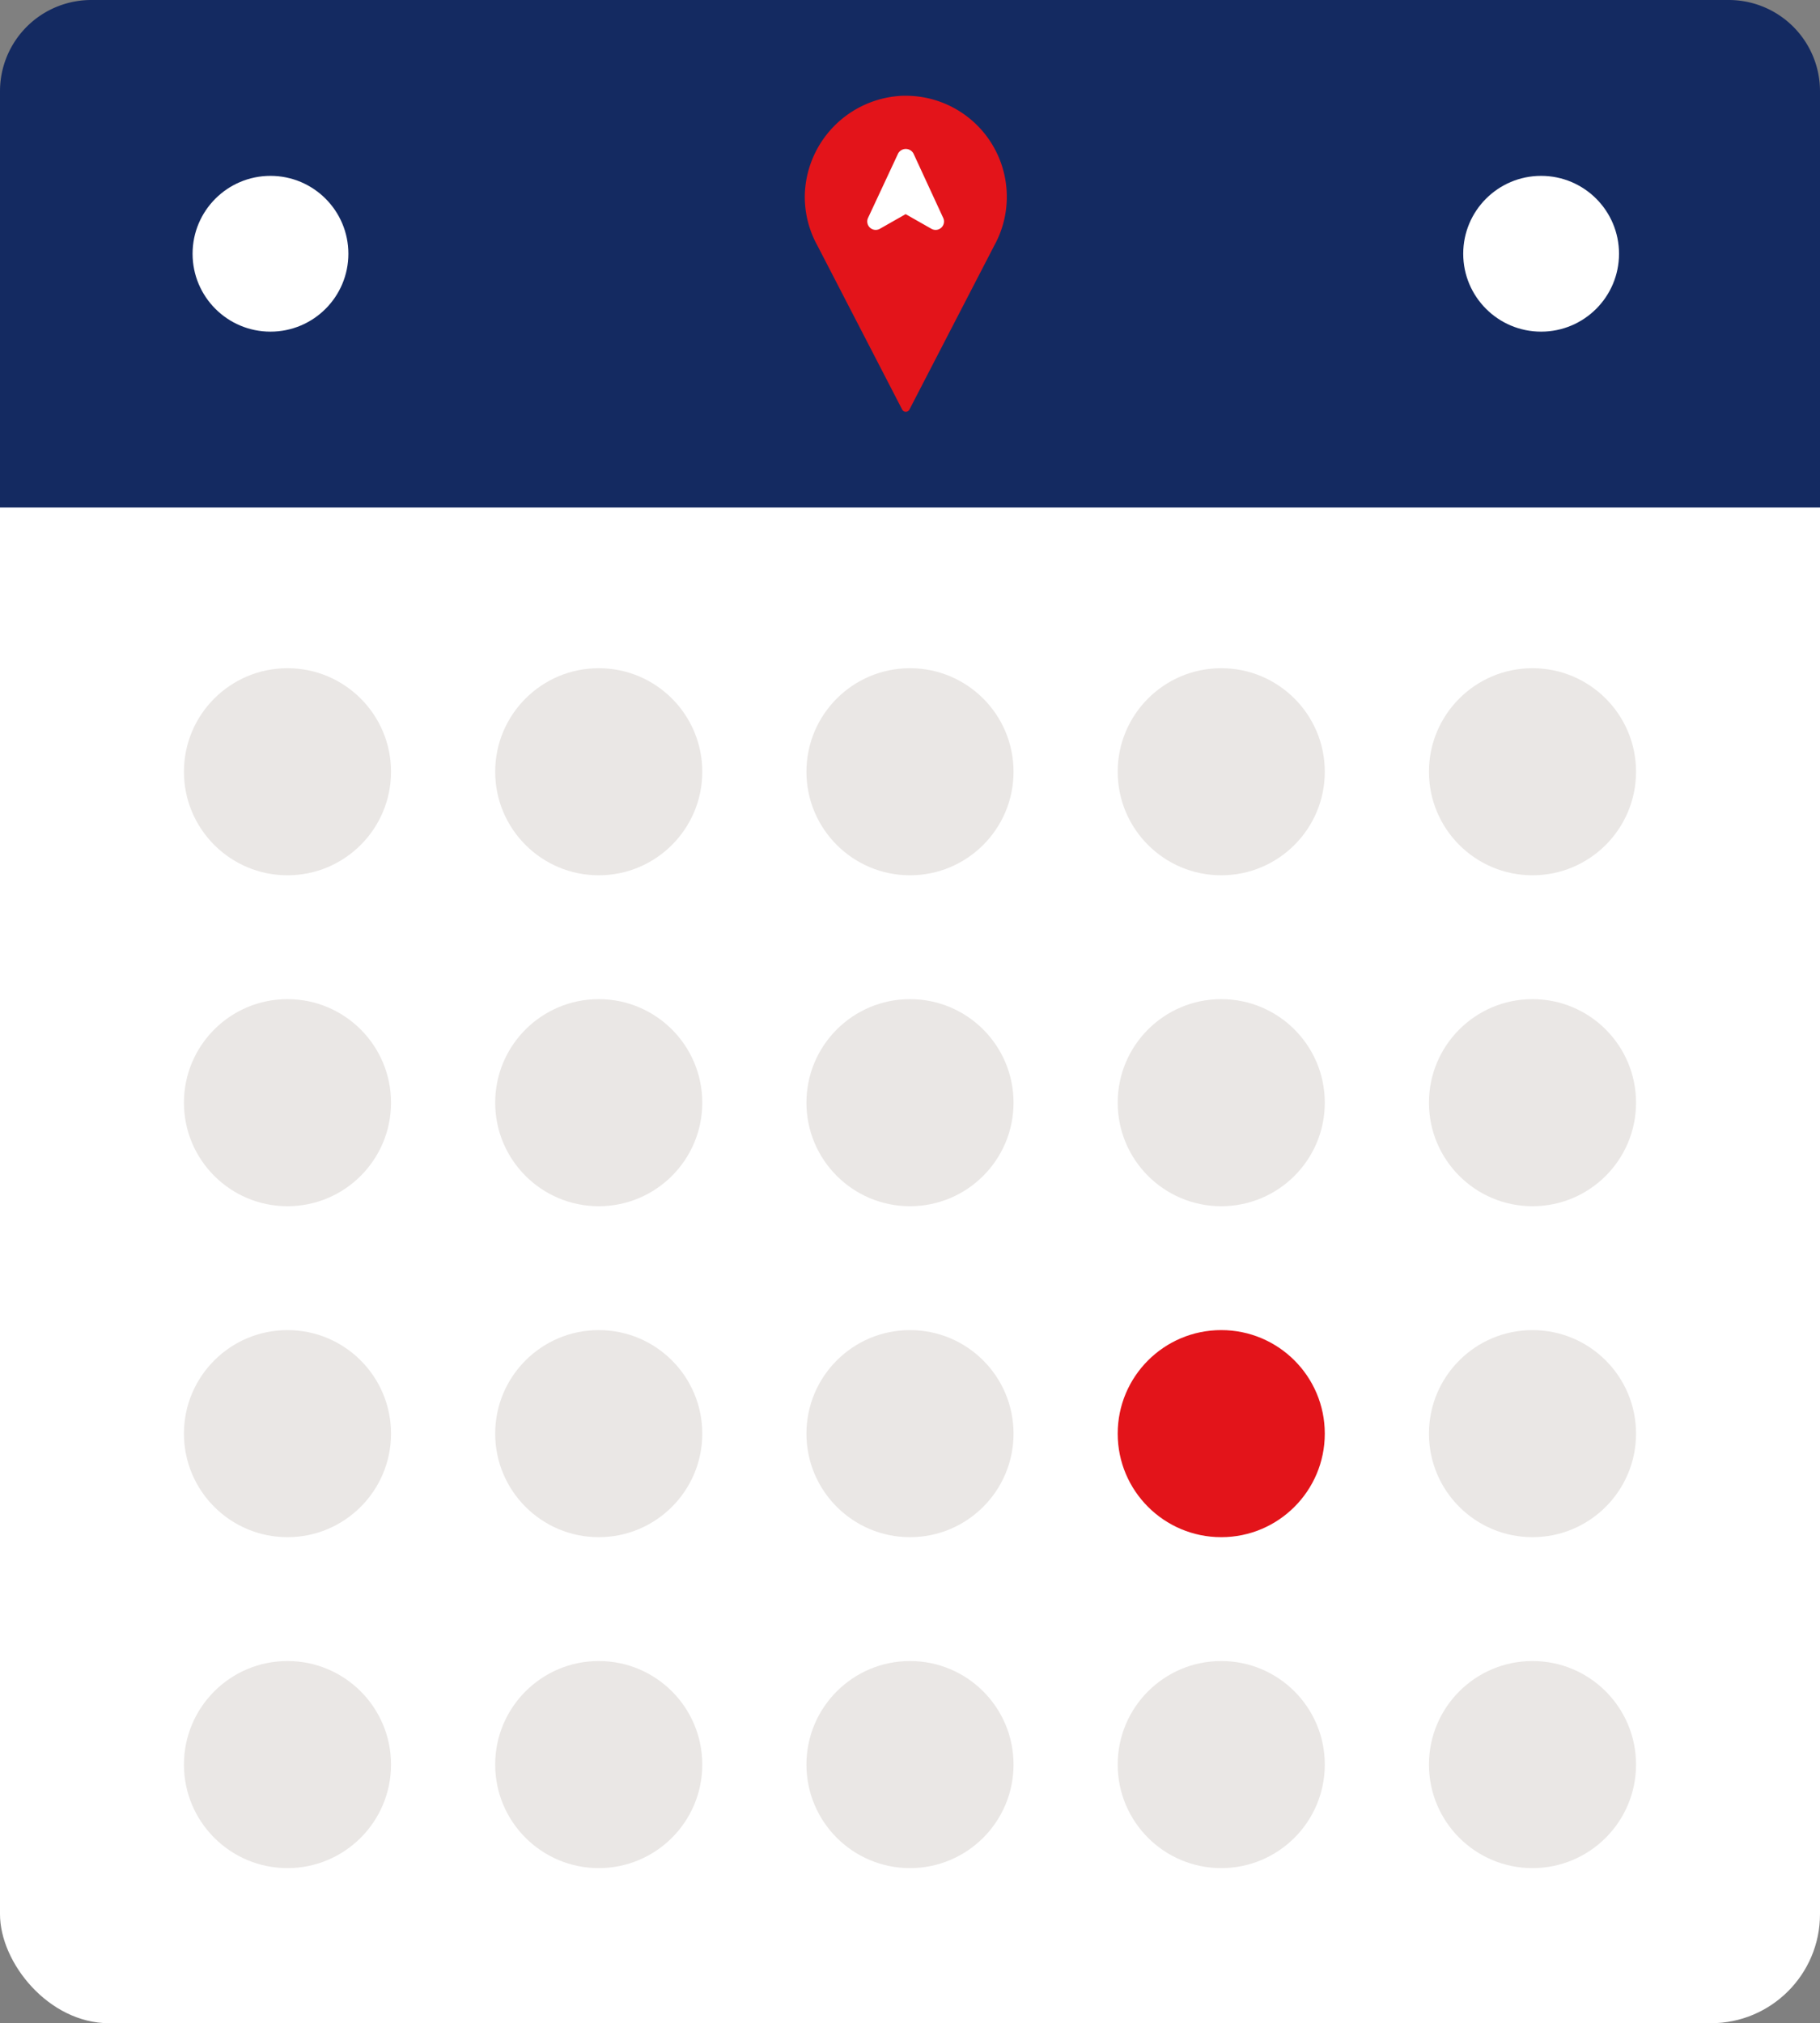 <svg xmlns="http://www.w3.org/2000/svg" width="84.441" height="93.875" viewBox="0 0 84.441 93.875">
  <rect x="0" y="0" width="84.441" height="93.875" fill="#808080" stroke="none"/>
  <g id="Group_1138" data-name="Group 1138" transform="translate(-409.979 -123.348)">
    <rect id="Rectangle_1358" data-name="Rectangle 1358" width="84.441" height="93.875" rx="5.062" transform="translate(409.979 123.348)" fill="#fff"/>
    <path id="Rectangle_1359" data-name="Rectangle 1359" d="M4.234,0H80.207a4.234,4.234,0,0,1,4.234,4.234V23.55a0,0,0,0,1,0,0H0a0,0,0,0,1,0,0V4.234A4.234,4.234,0,0,1,4.234,0Z" transform="translate(409.979 123.348)" fill="#142a61"/>
    <circle id="Ellipse_91" data-name="Ellipse 91" cx="3.614" cy="3.614" r="3.614" transform="translate(477.867 131.508)" fill="#fff"/>
    <circle id="Ellipse_92" data-name="Ellipse 92" cx="3.614" cy="3.614" r="3.614" transform="translate(418.914 131.508)" fill="#fff"/>
    <g id="Group_1137" data-name="Group 1137" transform="translate(447.318 127.791)">
      <path id="Path_553" data-name="Path 553" d="M463.866,133.332a4.688,4.688,0,0,0-4.687-4.687l-.133,0a4.734,4.734,0,0,0-4.553,4.638,4.678,4.678,0,0,0,.591,2.323l3.928,7.6a.189.189,0,0,0,.256.08.185.185,0,0,0,.079-.08l3.931-7.6h0A4.674,4.674,0,0,0,463.866,133.332Z" transform="translate(-454.493 -128.645)" fill="#e3141a"/>
      <path id="Path_554" data-name="Path 554" d="M460.09,131.794a.407.407,0,0,0-.554-.154.42.42,0,0,0-.154.154l-1.4,3a.391.391,0,0,0,.547.5l1.2-.682,1.2.682a.39.39,0,0,0,.546-.5Z" transform="translate(-455.05 -129.119)" fill="#fff"/>
    </g>
    <circle id="Ellipse_93" data-name="Ellipse 93" cx="4.804" cy="4.804" r="4.804" transform="translate(418.513 154.352)" fill="#eae7e5"/>
    <circle id="Ellipse_94" data-name="Ellipse 94" cx="4.804" cy="4.804" r="4.804" transform="translate(432.954 154.352)" fill="#eae7e5"/>
    <circle id="Ellipse_95" data-name="Ellipse 95" cx="4.804" cy="4.804" r="4.804" transform="translate(447.395 154.352)" fill="#eae7e5"/>
    <circle id="Ellipse_96" data-name="Ellipse 96" cx="4.804" cy="4.804" r="4.804" transform="translate(461.836 154.352)" fill="#eae7e5"/>
    <circle id="Ellipse_97" data-name="Ellipse 97" cx="4.804" cy="4.804" r="4.804" transform="translate(476.277 154.352)" fill="#eae7e5"/>
    <circle id="Ellipse_98" data-name="Ellipse 98" cx="4.804" cy="4.804" r="4.804" transform="translate(418.513 169.707)" fill="#eae7e5"/>
    <circle id="Ellipse_99" data-name="Ellipse 99" cx="4.804" cy="4.804" r="4.804" transform="translate(432.954 169.707)" fill="#eae7e5"/>
    <circle id="Ellipse_100" data-name="Ellipse 100" cx="4.804" cy="4.804" r="4.804" transform="translate(447.395 169.707)" fill="#eae7e5"/>
    <circle id="Ellipse_101" data-name="Ellipse 101" cx="4.804" cy="4.804" r="4.804" transform="translate(461.836 169.707)" fill="#eae7e5"/>
    <circle id="Ellipse_102" data-name="Ellipse 102" cx="4.804" cy="4.804" r="4.804" transform="translate(476.277 169.707)" fill="#eae7e5"/>
    <circle id="Ellipse_103" data-name="Ellipse 103" cx="4.804" cy="4.804" r="4.804" transform="translate(418.513 185.063)" fill="#eae7e5"/>
    <circle id="Ellipse_104" data-name="Ellipse 104" cx="4.804" cy="4.804" r="4.804" transform="translate(432.954 185.063)" fill="#eae7e5"/>
    <circle id="Ellipse_105" data-name="Ellipse 105" cx="4.804" cy="4.804" r="4.804" transform="translate(447.395 185.063)" fill="#eae7e5"/>
    <circle id="Ellipse_106" data-name="Ellipse 106" cx="4.804" cy="4.804" r="4.804" transform="translate(461.836 185.063)" fill="#e3141a"/>
    <circle id="Ellipse_107" data-name="Ellipse 107" cx="4.804" cy="4.804" r="4.804" transform="translate(476.277 185.063)" fill="#eae7e5"/>
    <circle id="Ellipse_108" data-name="Ellipse 108" cx="4.804" cy="4.804" r="4.804" transform="translate(418.513 200.418)" fill="#eae7e5"/>
    <circle id="Ellipse_109" data-name="Ellipse 109" cx="4.804" cy="4.804" r="4.804" transform="translate(432.954 200.418)" fill="#eae7e5"/>
    <circle id="Ellipse_110" data-name="Ellipse 110" cx="4.804" cy="4.804" r="4.804" transform="translate(447.395 200.418)" fill="#eae7e5"/>
    <circle id="Ellipse_111" data-name="Ellipse 111" cx="4.804" cy="4.804" r="4.804" transform="translate(461.836 200.418)" fill="#eae7e5"/>
    <circle id="Ellipse_112" data-name="Ellipse 112" cx="4.804" cy="4.804" r="4.804" transform="translate(476.277 200.418)" fill="#eae7e5"/>
  </g>
</svg>
